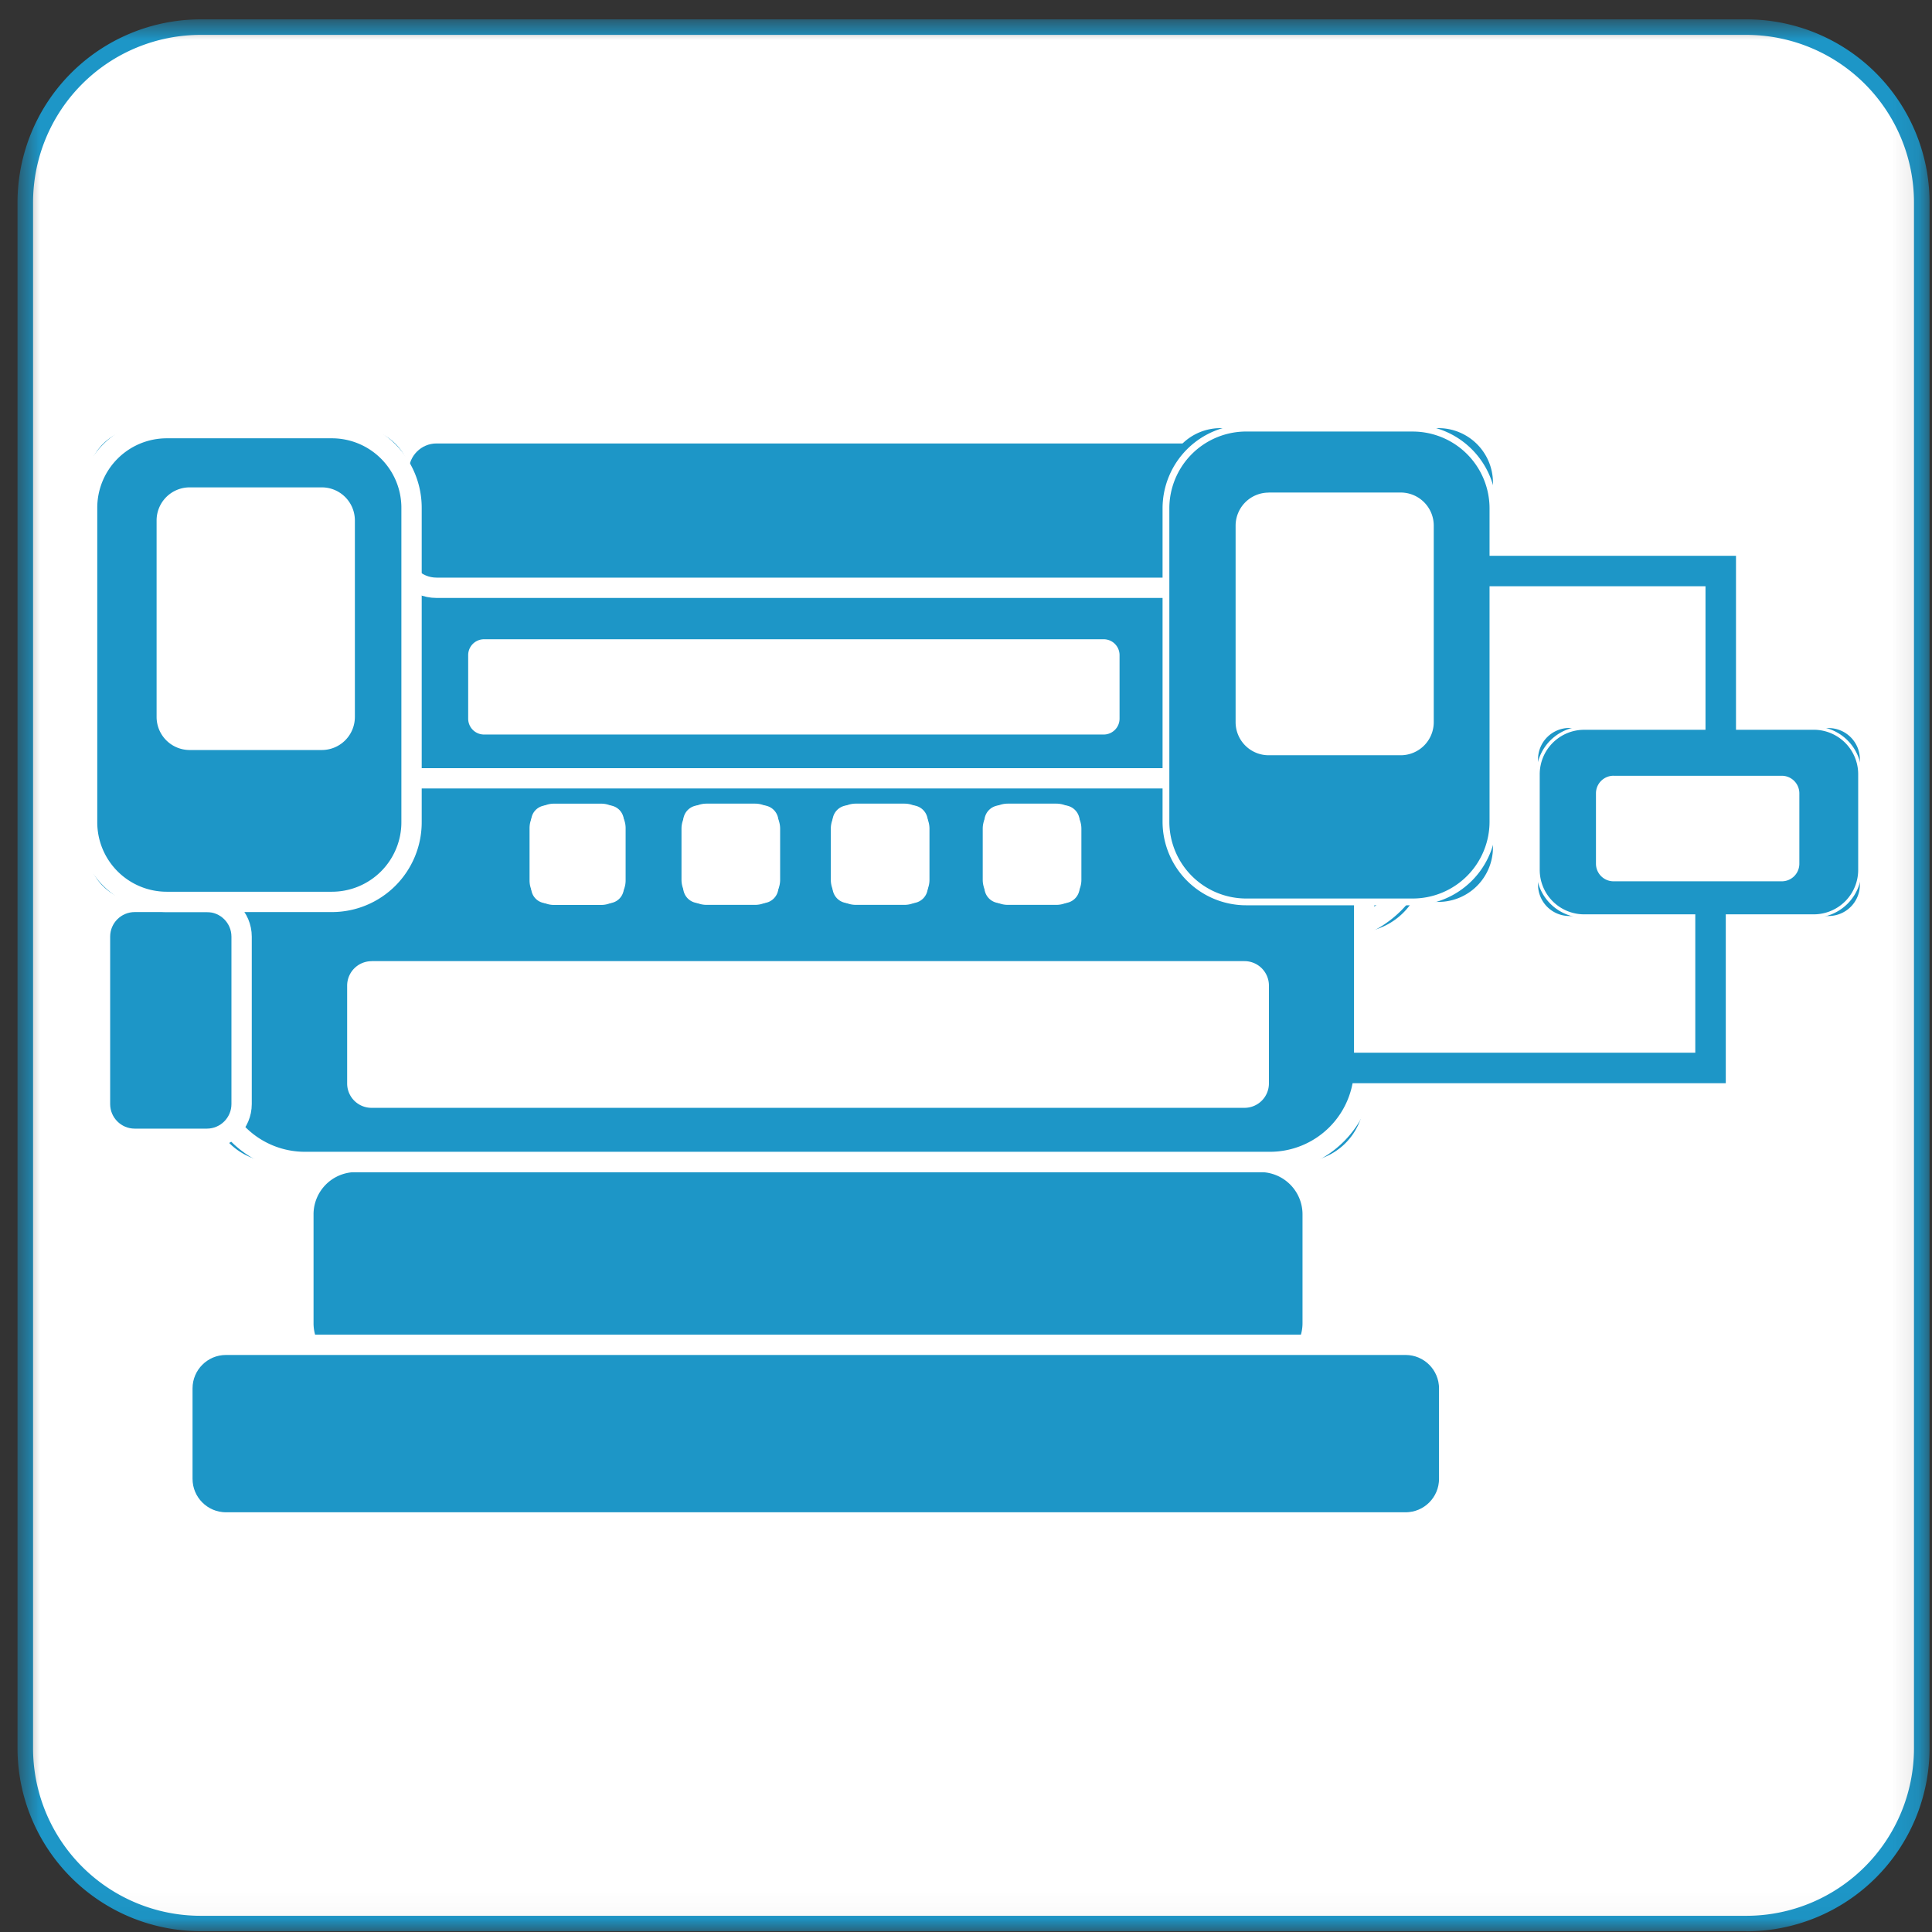 <svg xmlns="http://www.w3.org/2000/svg" width="73" height="73" fill="none"><rect width="100%" height="100%" fill="#333333" stroke="none"/><mask id="a" width="73" height="73" x="0" y="0" maskUnits="userSpaceOnUse" style="mask-type:luminance"><path fill="#fff" d="M72.9.732H.664V72.97H72.9z"/></mask><g mask="url(#a)"><path fill="#fff" d="M7.576 1.024h58.413a6.62 6.62 0 0 1 6.619 6.62v58.412a6.62 6.62 0 0 1-6.62 6.62H7.577a6.62 6.62 0 0 1-6.62-6.62V7.645a6.62 6.62 0 0 1 6.62-6.62"/><path fill="#1D96C7" d="M65.99 72.969H7.577a6.92 6.92 0 0 1-6.915-6.915V7.641A6.92 6.92 0 0 1 7.58.732h58.413a6.92 6.92 0 0 1 6.914 6.915V66.06a6.92 6.92 0 0 1-6.914 6.914M7.579 1.318a6.335 6.335 0 0 0-6.33 6.33v58.413a6.334 6.334 0 0 0 6.33 6.327h58.413a6.334 6.334 0 0 0 6.327-6.327V7.648a6.335 6.335 0 0 0-6.327-6.33z"/><path fill="#1D96C7" d="M8.204 19.777h43.002a2.574 2.574 0 0 1 2.574 2.574v10.313a2.574 2.574 0 0 1-2.574 2.574H8.204a2.575 2.575 0 0 1-2.574-2.574V22.356a2.574 2.574 0 0 1 2.574-2.574"/><path stroke="#fff" stroke-miterlimit="8" stroke-width=".768" d="M49.986 19.777H9.423a3.797 3.797 0 0 0-3.797 3.797v7.875c0 2.097 1.7 3.797 3.797 3.797h40.563c2.097 0 3.797-1.7 3.797-3.797v-7.875c0-2.097-1.7-3.797-3.797-3.797Z"/><path fill="#1D96C7" d="M16.035 16.372h31.912a.97.97 0 0 1 .972.973v3.892a.97.97 0 0 1-.972.972H16.035a.973.973 0 0 1-.972-.973v-3.892a.97.97 0 0 1 .972-.972"/><path stroke="#fff" stroke-miterlimit="8" stroke-width=".768" d="M47.487 16.372H16.495c-.79 0-1.432.641-1.432 1.432v2.973c0 .79.641 1.432 1.432 1.432h30.992c.79 0 1.432-.641 1.432-1.433v-2.972c0-.79-.641-1.432-1.432-1.432Z"/><path fill="#1D96C7" d="M12.81 43.904h35.444a1.343 1.343 0 0 1 1.343 1.343v5.384a1.343 1.343 0 0 1-1.343 1.343H12.81a1.343 1.343 0 0 1-1.343-1.343v-5.384a1.343 1.343 0 0 1 1.343-1.343"/><path stroke="#fff" stroke-miterlimit="8" stroke-width=".768" d="M13.445 43.904h34.172a1.98 1.98 0 0 1 1.982 1.982v4.11a1.984 1.984 0 0 1-1.983 1.983H13.445a1.98 1.98 0 0 1-1.982-1.982v-4.11a1.98 1.98 0 0 1 1.982-1.983Z"/><path fill="#1D96C7" d="M8.01 50.813h45.628a1.12 1.12 0 0 1 1.119 1.118v4.477a1.12 1.12 0 0 1-1.12 1.119H8.01a1.12 1.12 0 0 1-1.12-1.12v-4.475a1.12 1.12 0 0 1 1.12-1.12"/><path stroke="#fff" stroke-miterlimit="8" stroke-width=".768" d="M53.109 50.813H8.539c-.91 0-1.648.737-1.648 1.648v3.416c0 .91.738 1.648 1.648 1.648h44.57c.91 0 1.648-.737 1.648-1.648v-3.416c0-.91-.738-1.648-1.648-1.648Z"/><path fill="#1D96C7" d="M59.298 27.51h9.793a1.183 1.183 0 0 1 1.184 1.184v4.735a1.183 1.183 0 0 1-1.183 1.182h-9.794a1.184 1.184 0 0 1-1.184-1.183V28.69a1.184 1.184 0 0 1 1.184-1.184"/><path stroke="#fff" stroke-miterlimit="8" stroke-width=".128" d="M59.857 27.51h8.675a1.743 1.743 0 0 1 1.743 1.744v3.616a1.743 1.743 0 0 1-1.742 1.742h-8.676a1.743 1.743 0 0 1-1.743-1.743v-3.615a1.744 1.744 0 0 1 1.743-1.743Z"/><path fill="#1D96C7" d="M10.376 29.408H49.13a2.415 2.415 0 0 1 2.414 2.415v9.664a2.416 2.416 0 0 1-2.416 2.416h-38.75a2.416 2.416 0 0 1-2.417-2.416v-9.664a2.416 2.416 0 0 1 2.416-2.416"/><path stroke="#fff" stroke-miterlimit="8" stroke-width=".768" d="M47.987 29.408H11.519a3.56 3.56 0 0 0-3.559 3.559v7.379a3.56 3.56 0 0 0 3.559 3.558h36.468a3.56 3.56 0 0 0 3.558-3.559v-7.378a3.56 3.56 0 0 0-3.558-3.559Z"/><path fill="#fff" d="M14.041 36.316h32.981a.924.924 0 0 1 .924.925v3.693a.923.923 0 0 1-.922.925H14.041a.92.92 0 0 1-.924-.924v-3.693a.924.924 0 0 1 .924-.924"/><path fill="#1D96C7" d="M4.67 34.078h3.567a.895.895 0 0 1 .895.895v7.162a.895.895 0 0 1-.895.895H4.669a.895.895 0 0 1-.895-.895v-7.162a.895.895 0 0 1 .895-.895"/><path stroke="#fff" stroke-miterlimit="8" stroke-width=".768" d="M7.815 34.078H5.092c-.726 0-1.314.588-1.314 1.314v6.323c0 .726.588 1.314 1.314 1.314h2.723c.726 0 1.314-.588 1.314-1.314v-6.323c0-.726-.588-1.314-1.314-1.314Z"/><path fill="#fff" d="M18.289 24.154h23.413a.6.6 0 0 1 .6.6v2.4a.6.6 0 0 1-.6.6H18.29a.6.6 0 0 1-.6-.6v-2.4a.6.6 0 0 1 .6-.6m2.366 6.276h2.332a.584.584 0 0 1 .584.585v2.531a.584.584 0 0 1-.583.583h-2.335a.584.584 0 0 1-.583-.583v-2.531a.584.584 0 0 1 .583-.583"/><path stroke="#fff" stroke-miterlimit="8" stroke-width=".128" d="M20.933 30.43h1.782a.86.86 0 0 1 .86.861v1.979a.86.86 0 0 1-.859.859h-1.783a.86.86 0 0 1-.86-.86V31.29a.86.86 0 0 1 .86-.86Z"/><path fill="#fff" d="M26.413 30.429h2.4a.6.6 0 0 1 .6.6v2.496a.6.6 0 0 1-.6.6h-2.4a.6.6 0 0 1-.6-.6v-2.496a.6.6 0 0 1 .6-.6"/><path stroke="#fff" stroke-miterlimit="8" stroke-width=".128" d="M26.698 30.429h1.831a.884.884 0 0 1 .884.884v1.93a.883.883 0 0 1-.883.883h-1.832a.885.885 0 0 1-.884-.884v-1.93a.884.884 0 0 1 .884-.883Z"/><path fill="#fff" d="M32.056 30.429h2.4a.6.6 0 0 1 .6.6v2.496a.6.6 0 0 1-.6.6h-2.4a.6.6 0 0 1-.6-.6v-2.496a.6.6 0 0 1 .6-.6"/><path stroke="#fff" stroke-miterlimit="8" stroke-width=".128" d="M32.34 30.429h1.832a.884.884 0 0 1 .884.884v1.93a.883.883 0 0 1-.883.883h-1.832a.884.884 0 0 1-.885-.884v-1.93a.884.884 0 0 1 .885-.883Z"/><path fill="#fff" d="M37.796 30.429h2.399a.6.6 0 0 1 .6.6v2.496a.6.6 0 0 1-.6.6h-2.4a.6.6 0 0 1-.6-.6v-2.496a.6.6 0 0 1 .6-.6"/><path stroke="#fff" stroke-miterlimit="8" stroke-width=".128" d="M38.08 30.429h1.832a.884.884 0 0 1 .884.884v1.93a.883.883 0 0 1-.883.883H38.08a.885.885 0 0 1-.884-.884v-1.93a.884.884 0 0 1 .884-.883Z"/><path fill="#fff" d="M60.968 29.312h6.355a.665.665 0 0 1 .665.664v2.659a.664.664 0 0 1-.665.665h-6.355a.665.665 0 0 1-.665-.665v-2.659a.665.665 0 0 1 .665-.665"/><path fill="#1D96C7" d="M5.334 16.177h8.17a2.043 2.043 0 0 1 2.043 2.043v13.816a2.043 2.043 0 0 1-2.044 2.043H5.334a2.043 2.043 0 0 1-2.043-2.043V18.22a2.043 2.043 0 0 1 2.043-2.043"/><path stroke="#fff" stroke-miterlimit="8" stroke-width=".768" d="M12.54 16.177H6.3a3.01 3.01 0 0 0-3.009 3.009v11.883a3.01 3.01 0 0 0 3.01 3.009h6.24a3.01 3.01 0 0 0 3.009-3.01V19.187a3.01 3.01 0 0 0-3.01-3.01Z"/><path fill="#1D96C7" d="M46.114 16.177h8.237a2.06 2.06 0 0 1 2.06 2.059v13.783a2.06 2.06 0 0 1-2.06 2.059h-8.237a2.06 2.06 0 0 1-2.059-2.06V18.237a2.06 2.06 0 0 1 2.06-2.06"/><path stroke="#fff" stroke-miterlimit="8" stroke-width=".256" d="M53.378 16.177h-6.29a3.033 3.033 0 0 0-3.033 3.032v11.836a3.033 3.033 0 0 0 3.033 3.033h6.29a3.033 3.033 0 0 0 3.032-3.033V19.21a3.033 3.033 0 0 0-3.032-3.032Z"/><path fill="#fff" d="M7.166 18.415h4.994a1.25 1.25 0 0 1 1.249 1.249v7.426a1.25 1.25 0 0 1-1.249 1.249H7.166a1.25 1.25 0 0 1-1.249-1.25v-7.425a1.25 1.25 0 0 1 1.249-1.249m40.764.195h4.995a1.25 1.25 0 0 1 1.249 1.25v7.425a1.25 1.25 0 0 1-1.243 1.252h-4.996a1.25 1.25 0 0 1-1.248-1.249v-7.425a1.25 1.25 0 0 1 1.248-1.25"/><path stroke="#1D96C7" stroke-miterlimit="8" stroke-width="1.152" d="M55.293 21.576h9.725v6.616m-.386 5.836v6.324H49.649"/></g></svg>